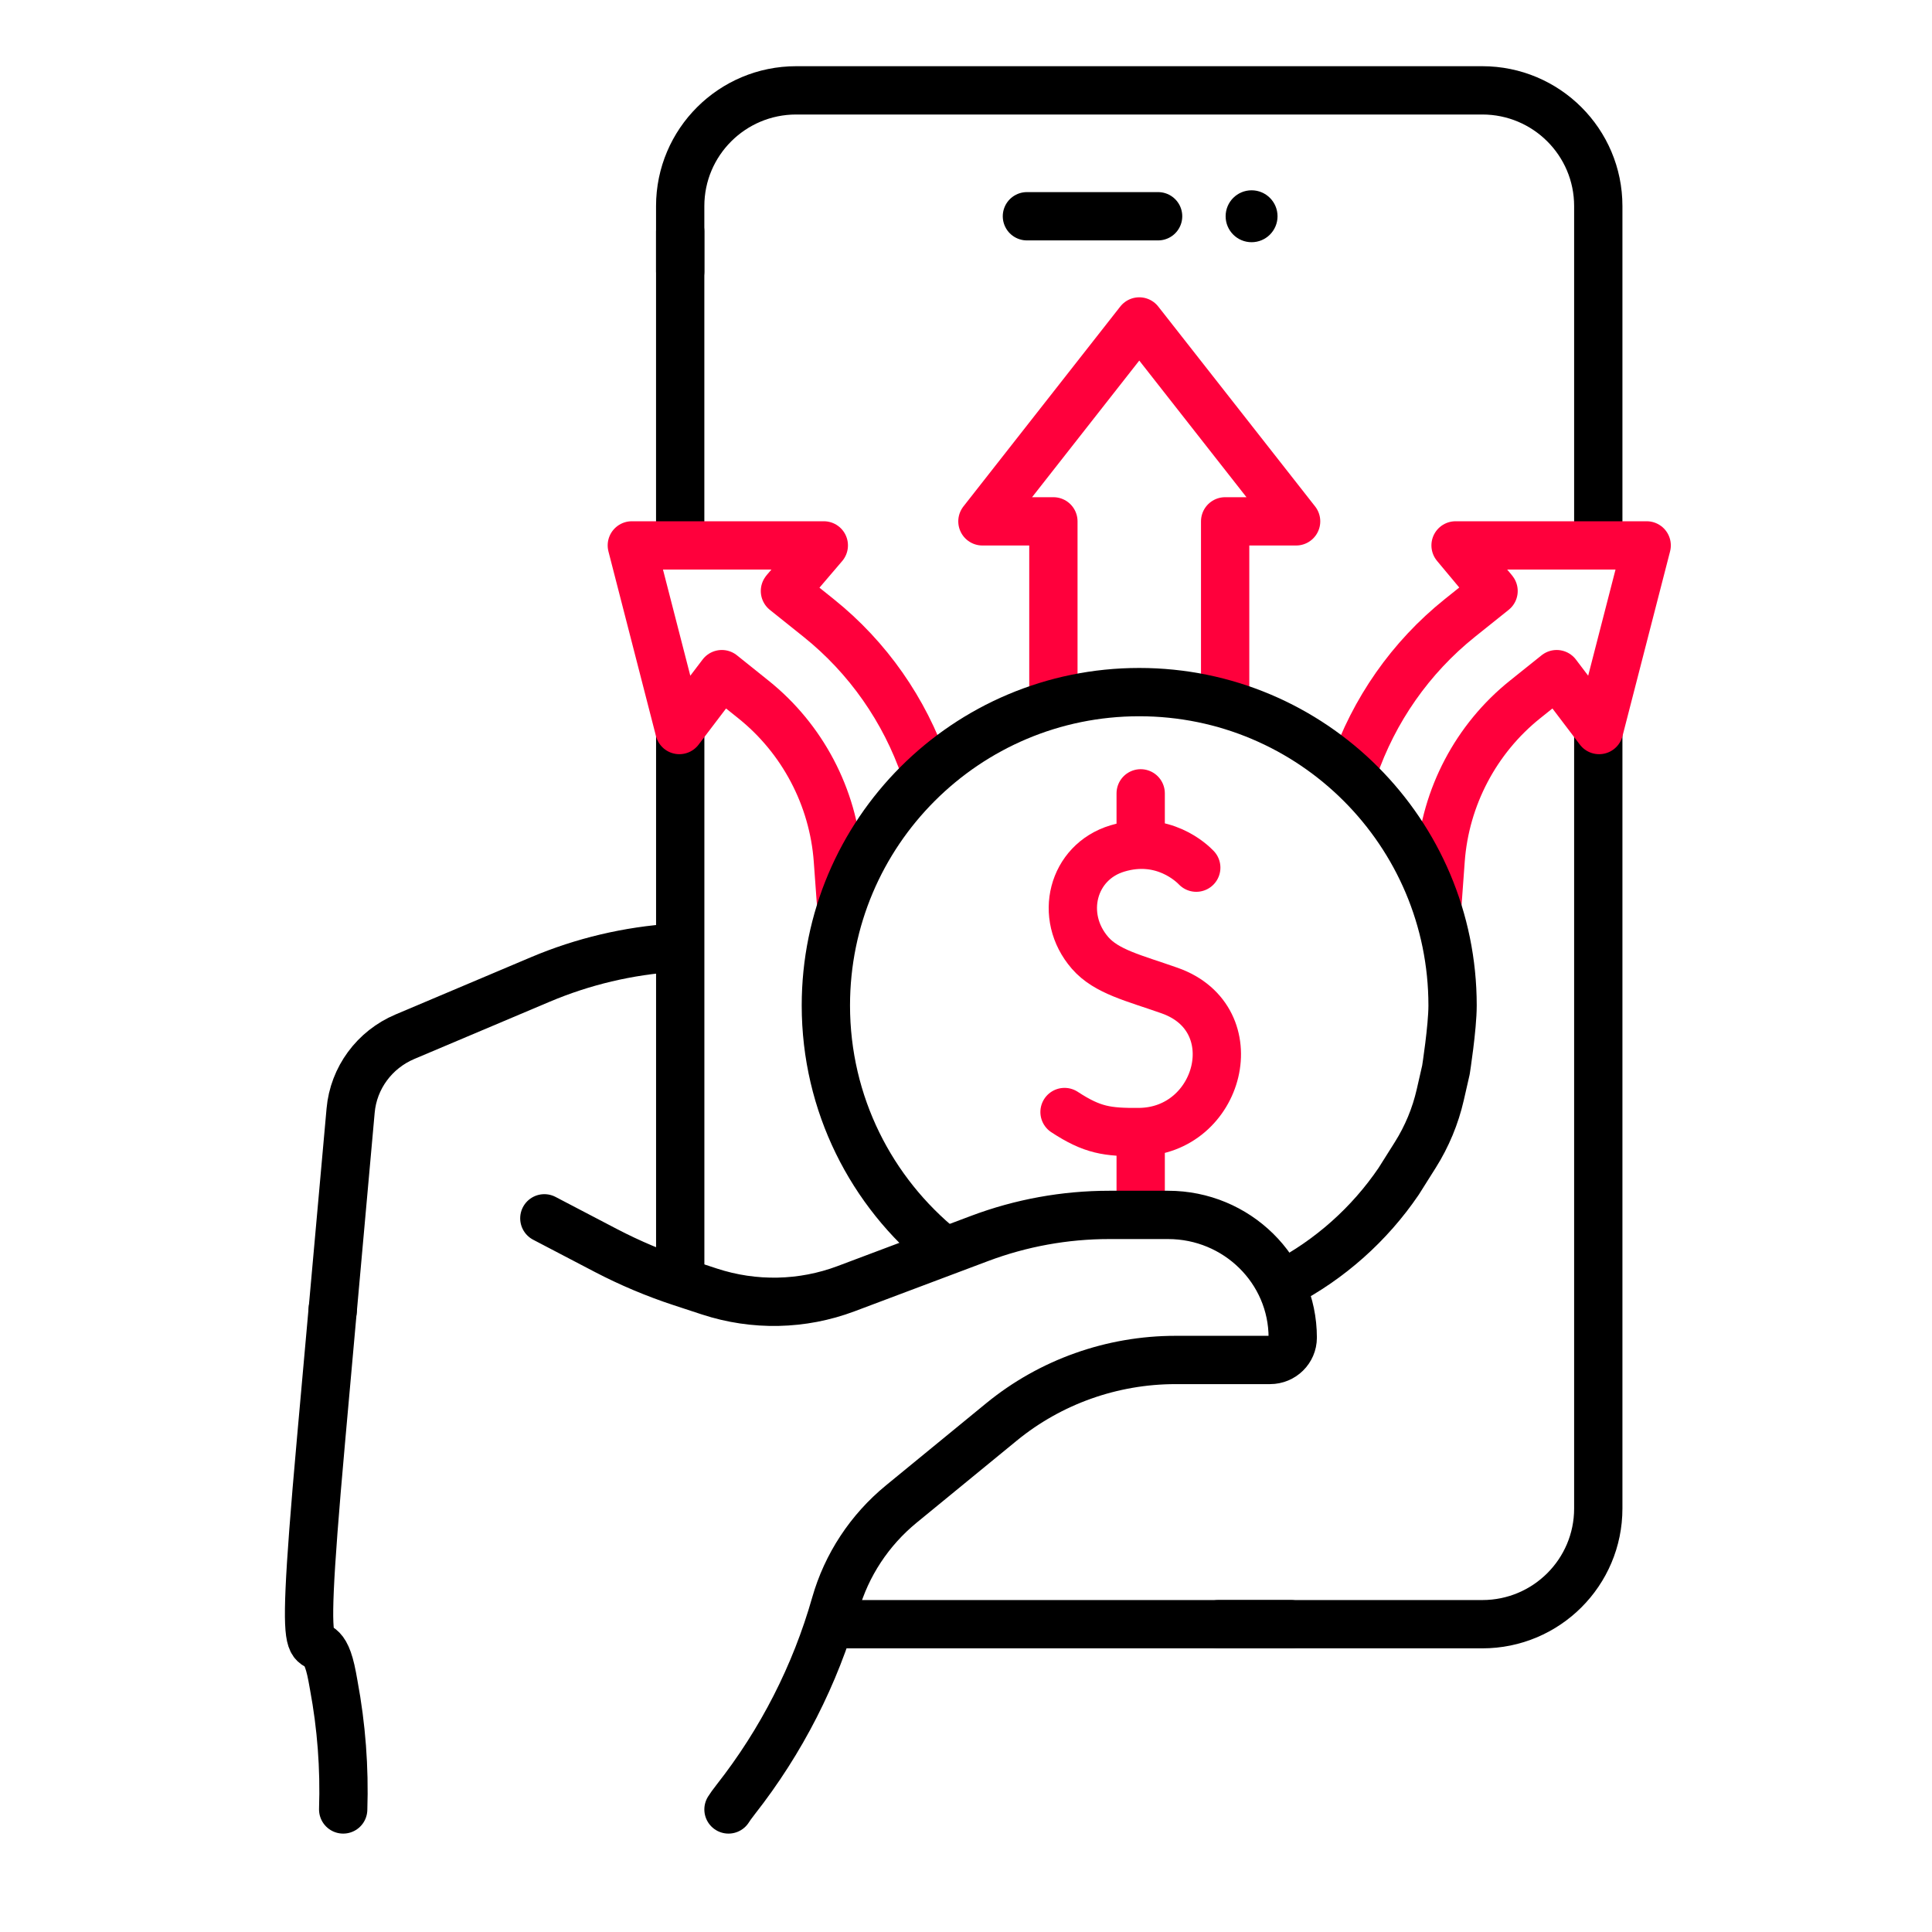 <svg width="60" height="60" viewBox="0 0 60 60" fill="none" xmlns="http://www.w3.org/2000/svg">
<path d="M9.992 44.475C9.992 44.475 10.779 35.695 9.968 44.744C9.158 53.792 9.866 49.658 10.318 52.076L10.365 52.335C10.603 53.61 10.701 54.904 10.658 56.194" stroke="black" stroke-width="1.5" stroke-miterlimit="10" stroke-linecap="round" stroke-linejoin="round"/>
<path d="M10.33 40.716L10.889 34.49C10.979 33.478 11.628 32.596 12.576 32.196L16.779 30.419C18.105 29.858 19.516 29.525 20.951 29.432" stroke="black" stroke-width="1.5" stroke-miterlimit="10" stroke-linecap="round" stroke-linejoin="round"/>
<path d="M21.125 22.792V39.522" stroke="black" stroke-width="1.5" stroke-miterlimit="10" stroke-linecap="round" stroke-linejoin="round"/>
<path d="M21.124 16.731V7.19" stroke="black" stroke-width="1.5" stroke-miterlimit="10" stroke-linecap="round" stroke-linejoin="round"/>
<path d="M21.124 8.43V6.4C21.124 4.415 22.738 2.806 24.726 2.806H46.034C48.023 2.806 49.636 4.415 49.636 6.4V16.785" stroke="black" stroke-width="1.5" stroke-miterlimit="10" stroke-linecap="round" stroke-linejoin="round"/>
<path d="M49.636 22.672V46.847C49.636 48.832 48.024 50.441 46.035 50.441H37.846" stroke="black" stroke-width="1.5" stroke-miterlimit="10" stroke-linecap="round" stroke-linejoin="round"/>
<path d="M40.086 50.441H25.964" stroke="black" stroke-width="1.5" stroke-miterlimit="10" stroke-linecap="round" stroke-linejoin="round"/>
<path d="M38.048 21.722V16.191H40.252L35.381 9.983L30.51 16.191H32.714V21.722" stroke="#FF003C" stroke-width="1.5" stroke-miterlimit="10" stroke-linecap="round" stroke-linejoin="round"/>
<path d="M26.111 27.949L26.02 26.702C25.877 24.757 24.922 22.942 23.399 21.723L22.417 20.936L21.098 22.672L19.622 16.938H25.584L24.392 18.334L24.377 18.354L25.425 19.193C26.957 20.42 28.095 22.06 28.724 23.89" stroke="#FF003C" stroke-width="1.5" stroke-miterlimit="10" stroke-linecap="round" stroke-linejoin="round"/>
<path d="M44.644 28.029L44.741 26.702C44.884 24.757 45.839 22.942 47.361 21.723L48.344 20.936L49.662 22.672L51.139 16.938H45.204L46.369 18.334L46.384 18.354L45.336 19.193C43.804 20.42 42.665 22.06 42.037 23.89" stroke="#FF003C" stroke-width="1.5" stroke-miterlimit="10" stroke-linecap="round" stroke-linejoin="round"/>
<path d="M39.866 39.863C41.303 39.115 42.53 38.02 43.436 36.688L43.954 35.866C44.315 35.293 44.577 34.662 44.728 34.002L44.905 33.227C44.905 33.227 45.111 31.912 45.111 31.226C45.111 25.851 40.754 21.494 35.38 21.494C30.006 21.494 25.648 25.851 25.648 31.226C25.648 34.288 27.064 37.021 29.276 38.805" stroke="black" stroke-width="1.5" stroke-miterlimit="10" stroke-linecap="round" stroke-linejoin="round"/>
<path d="M37.151 26.946C37.031 26.82 36.121 25.922 34.701 26.35C33.3 26.772 32.867 28.457 33.852 29.592C34.363 30.181 35.221 30.373 36.329 30.765C38.81 31.642 37.893 35.14 35.37 35.157C34.385 35.164 33.925 35.101 33.06 34.535" stroke="#FF003C" stroke-width="1.5" stroke-miterlimit="10" stroke-linecap="round" stroke-linejoin="round"/>
<path d="M35.425 35.308V37.381" stroke="#FF003C" stroke-width="1.5" stroke-miterlimit="10" stroke-linecap="round" stroke-linejoin="round"/>
<path d="M35.425 24.638V26.087" stroke="#FF003C" stroke-width="1.5" stroke-miterlimit="10" stroke-linecap="round" stroke-linejoin="round"/>
<path d="M31.892 6.716H35.966" stroke="black" stroke-width="1.5" stroke-miterlimit="10" stroke-linecap="round" stroke-linejoin="round"/>
<circle cx="38.869" cy="6.716" r="0.806" fill="black"/>
<path d="M16.905 37.836L18.814 38.834C19.566 39.226 20.35 39.557 21.158 39.822L22.032 40.109C23.421 40.564 24.916 40.533 26.274 40.022C27.553 39.541 29.176 38.93 30.426 38.46C31.709 37.978 33.072 37.73 34.446 37.73H36.274C38.413 37.73 40.147 39.437 40.147 41.542C40.147 41.925 39.831 42.235 39.442 42.235H36.509C34.534 42.235 32.621 42.916 31.103 44.159L27.992 46.708C27.005 47.517 26.29 48.602 25.944 49.819C25.319 52.016 24.269 54.074 22.851 55.88C22.803 55.941 22.756 56.004 22.71 56.067C22.68 56.108 22.651 56.151 22.624 56.194" stroke="black" stroke-width="1.5" stroke-miterlimit="10" stroke-linecap="round" stroke-linejoin="round"/>
</svg>
